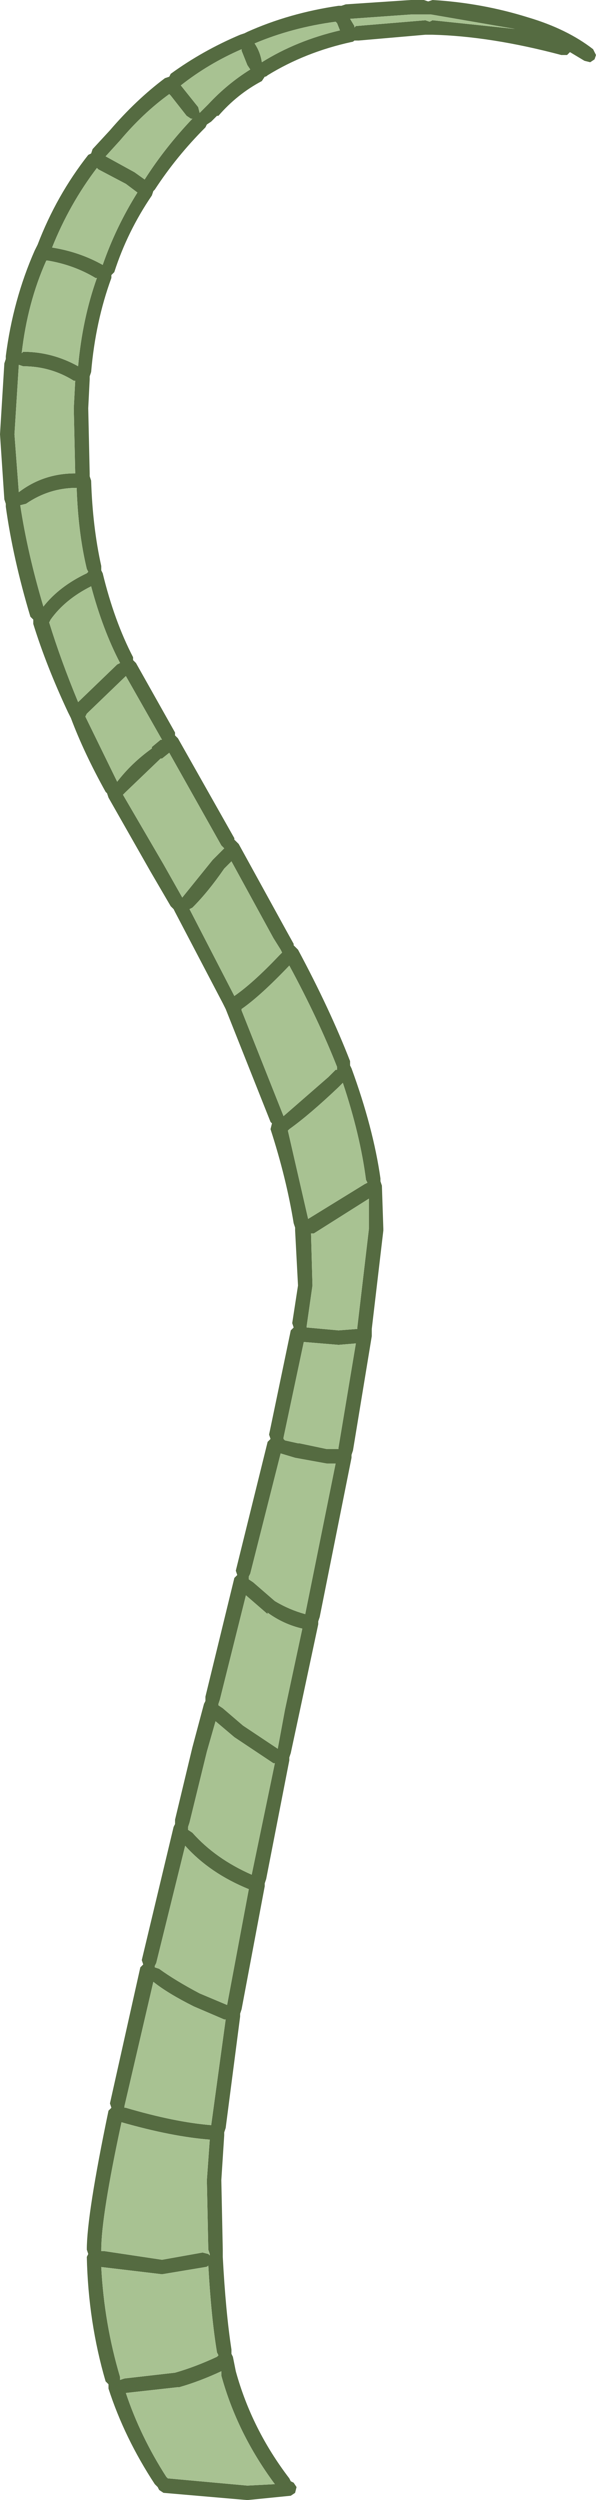<?xml version="1.0" encoding="UTF-8" standalone="no"?>
<svg xmlns:xlink="http://www.w3.org/1999/xlink" height="172.7px" width="41.2px" xmlns="http://www.w3.org/2000/svg">
  <g transform="matrix(1.0, 0.0, 0.0, 1.0, 68.95, 172.25)">
    <path d="M-27.95 -168.85 L-27.75 -168.45 -27.85 -168.15 -28.15 -167.95 -28.55 -168.05 -29.55 -168.65 -29.75 -168.45 -30.15 -168.45 Q-35.05 -169.75 -39.05 -169.85 L-39.25 -169.85 -39.55 -169.85 -44.15 -169.45 -44.45 -169.45 Q-44.55 -169.35 -44.65 -169.35 -47.85 -168.65 -50.45 -167.05 -50.55 -166.95 -50.65 -166.95 L-50.85 -166.65 Q-52.55 -165.75 -53.85 -164.25 L-53.95 -164.25 -54.35 -163.85 -54.65 -163.65 -54.75 -163.45 Q-56.75 -161.45 -58.25 -159.15 L-58.35 -159.05 -58.45 -158.75 Q-60.15 -156.25 -61.05 -153.45 L-61.25 -153.25 -61.25 -153.05 Q-62.35 -150.05 -62.65 -146.55 L-62.75 -146.25 -62.75 -146.05 -62.85 -144.05 -62.75 -139.55 -62.75 -139.35 -62.65 -139.05 Q-62.55 -135.85 -61.95 -133.15 L-61.95 -132.85 -61.85 -132.65 Q-61.05 -129.35 -59.75 -126.85 L-59.75 -126.65 -59.55 -126.45 -56.85 -121.65 -56.85 -121.45 -56.65 -121.25 -52.75 -114.35 -52.75 -114.25 -52.45 -113.95 -49.15 -107.95 -48.65 -107.05 -48.65 -106.95 -48.35 -106.65 Q-46.15 -102.55 -44.75 -98.95 L-44.75 -98.65 -44.65 -98.45 Q-43.15 -94.35 -42.65 -90.85 L-42.65 -90.65 -42.55 -90.35 -42.45 -87.35 -42.45 -87.25 -43.25 -80.45 -43.25 -80.25 -43.25 -79.95 -44.55 -72.05 -44.65 -71.75 -44.65 -71.55 -46.85 -60.55 -46.95 -60.25 -46.95 -60.05 -48.25 -53.95 -48.85 -51.15 -48.95 -50.85 -48.95 -50.65 -50.55 -42.45 -50.65 -42.15 -50.65 -41.95 -52.25 -33.45 -52.35 -33.15 -52.35 -32.95 -53.35 -25.25 -53.45 -24.95 -53.45 -24.75 -53.65 -21.65 -53.55 -16.85 -53.55 -16.55 -53.55 -16.35 Q-53.35 -12.55 -52.95 -9.95 L-52.95 -9.65 -52.85 -9.45 -52.65 -8.45 Q-51.55 -4.45 -48.95 -1.05 L-48.85 -0.85 -48.65 -0.75 -48.45 -0.45 -48.55 -0.05 -48.85 0.15 -51.85 0.45 -57.65 -0.05 -57.95 -0.25 -58.05 -0.45 -58.25 -0.65 Q-60.35 -3.85 -61.45 -7.25 L-61.45 -7.55 -61.65 -7.75 Q-62.85 -11.85 -62.95 -16.35 L-62.85 -16.55 -62.95 -16.85 Q-62.95 -19.25 -61.45 -26.45 L-61.25 -26.65 -61.35 -26.95 -59.25 -36.35 -59.05 -36.55 -59.15 -36.85 -56.95 -46.05 -56.85 -46.25 -56.85 -46.55 -55.65 -51.55 -54.85 -54.55 -54.75 -54.75 -54.75 -55.05 -52.75 -63.25 -52.55 -63.45 -52.65 -63.75 -50.45 -72.65 -50.25 -72.85 -50.35 -73.15 -48.85 -80.35 -48.65 -80.55 -48.75 -80.85 -48.35 -83.45 -48.55 -87.25 -48.55 -87.45 -48.65 -87.75 Q-49.15 -90.85 -50.25 -94.25 L-50.15 -94.65 -50.25 -94.75 -53.35 -102.55 -53.45 -102.75 -53.55 -102.95 -56.85 -109.25 -56.95 -109.45 -57.15 -109.65 -58.55 -112.05 -61.45 -117.15 -61.55 -117.45 -61.65 -117.55 Q-63.15 -120.25 -64.05 -122.65 L-64.15 -122.85 -64.25 -123.05 Q-65.75 -126.25 -66.65 -129.15 L-66.65 -129.45 -66.85 -129.65 Q-68.05 -133.65 -68.55 -137.25 L-68.55 -137.45 -68.65 -137.75 -68.95 -142.25 -68.65 -147.15 -68.55 -147.45 -68.55 -147.65 Q-68.05 -151.55 -66.55 -154.95 L-66.45 -155.15 -66.35 -155.35 Q-65.05 -158.75 -62.85 -161.55 L-62.65 -161.65 -62.55 -161.95 -61.35 -163.25 Q-59.55 -165.35 -57.55 -166.85 L-57.25 -166.95 -57.15 -167.15 Q-54.95 -168.75 -52.35 -169.85 L-52.05 -169.95 -51.85 -170.05 Q-48.95 -171.35 -45.55 -171.85 L-45.35 -171.85 -45.05 -171.95 -40.55 -172.25 -39.65 -172.25 -39.35 -172.15 -39.05 -172.25 Q-35.65 -172.05 -32.45 -171.05 -29.75 -170.25 -27.95 -168.85 M-45.25 -97.45 L-45.55 -97.15 Q-47.55 -95.25 -48.95 -94.25 L-49.05 -94.15 -47.65 -88.05 -43.75 -90.45 -43.55 -90.55 -43.65 -90.75 Q-44.05 -93.85 -45.25 -97.45 M-52.25 -102.55 L-52.25 -102.45 -49.35 -95.15 -46.25 -97.85 -45.75 -98.35 -45.65 -98.35 -45.65 -98.55 Q-46.95 -101.85 -48.95 -105.55 -50.95 -103.45 -52.25 -102.55 M-52.95 -112.75 L-53.45 -112.25 Q-54.55 -110.65 -55.65 -109.55 L-55.85 -109.45 -52.75 -103.45 Q-51.45 -104.35 -49.65 -106.25 L-49.45 -106.45 -49.55 -106.65 -50.05 -107.45 -52.95 -112.75 M-57.25 -120.25 L-57.75 -119.85 -57.85 -119.85 -60.25 -117.55 -60.45 -117.35 -57.65 -112.55 -56.35 -110.25 -54.25 -112.85 -53.55 -113.55 -53.45 -113.65 -53.65 -113.85 -57.25 -120.25 M-62.95 -122.95 L-63.05 -122.75 -60.85 -118.25 Q-59.85 -119.55 -58.45 -120.55 L-58.45 -120.65 -57.85 -121.15 -57.75 -121.15 -60.25 -125.55 -62.95 -122.95 M-65.45 -129.45 L-65.55 -129.25 Q-64.75 -126.65 -63.55 -123.75 L-60.85 -126.35 -60.65 -126.45 Q-61.85 -128.75 -62.65 -131.75 -64.45 -130.85 -65.45 -129.45 M-67.15 -137.45 L-67.55 -137.35 Q-67.05 -134.05 -65.95 -130.35 -64.85 -131.75 -62.95 -132.65 L-62.85 -132.75 -62.95 -132.95 Q-63.55 -135.45 -63.65 -138.55 -65.55 -138.55 -67.15 -137.45 M-63.85 -144.05 L-63.75 -145.95 -63.85 -145.95 Q-65.45 -146.95 -67.35 -146.95 L-67.65 -147.05 -67.95 -142.25 -67.65 -138.25 Q-65.95 -139.55 -63.75 -139.55 L-63.85 -144.05 M-55.75 -164.05 L-56.05 -164.25 -57.15 -165.65 -57.25 -165.75 Q-59.05 -164.45 -60.65 -162.55 L-61.65 -161.45 -59.65 -160.35 -58.95 -159.85 Q-57.55 -162.05 -55.65 -164.05 L-55.75 -164.05 M-51.85 -167.75 L-52.25 -168.75 -52.25 -168.85 Q-54.55 -167.85 -56.45 -166.35 L-55.25 -164.85 -55.15 -164.45 -54.55 -165.05 Q-53.25 -166.45 -51.65 -167.45 L-51.85 -167.75 M-45.65 -170.65 L-45.75 -170.75 Q-48.75 -170.35 -51.35 -169.25 -50.95 -168.65 -50.85 -167.95 -48.45 -169.45 -45.45 -170.15 L-45.65 -170.65 M-65.65 -154.25 L-65.75 -154.25 Q-67.05 -151.35 -67.45 -147.85 L-67.35 -147.95 Q-65.35 -147.95 -63.55 -146.95 -63.25 -150.25 -62.25 -153.05 L-62.35 -153.05 Q-63.85 -153.95 -65.65 -154.25 M-62.15 -160.55 L-62.25 -160.65 Q-64.15 -158.15 -65.35 -155.15 -63.45 -154.85 -61.85 -153.95 -60.95 -156.55 -59.45 -158.95 L-60.25 -159.55 -62.15 -160.55 M-39.35 -171.25 L-39.65 -171.25 -40.55 -171.25 -44.75 -170.95 -44.45 -170.45 -44.45 -170.35 -44.35 -170.45 -39.55 -170.85 -39.25 -170.75 -39.05 -170.85 -33.35 -170.25 -39.15 -171.25 -39.35 -171.25 M-47.45 -87.05 L-47.35 -83.45 -47.75 -80.65 -47.75 -80.55 -45.55 -80.35 -44.25 -80.45 -44.25 -80.55 -43.45 -87.35 -43.45 -89.45 -47.25 -87.05 -47.45 -87.05 M-53.65 -8.25 L-53.65 -8.45 Q-55.15 -7.75 -56.55 -7.35 L-56.65 -7.35 -60.25 -6.95 Q-59.25 -3.95 -57.45 -1.15 L-57.35 -1.05 -51.85 -0.55 -49.95 -0.65 Q-52.55 -4.15 -53.65 -8.15 L-53.65 -8.25 M-54.55 -15.75 Q-54.65 -15.65 -54.75 -15.65 L-57.75 -15.15 -61.95 -15.65 Q-61.75 -11.75 -60.65 -8.05 L-60.65 -7.85 -60.35 -7.95 -56.85 -8.35 Q-55.45 -8.75 -53.95 -9.45 L-53.85 -9.55 -53.95 -9.75 Q-54.35 -12.15 -54.55 -15.75 M-61.95 -16.75 L-61.75 -16.75 -57.75 -16.15 -54.95 -16.65 -54.55 -16.55 -54.45 -16.45 -54.45 -16.55 -54.55 -16.85 -54.65 -21.65 -54.45 -24.45 Q-57.05 -24.65 -60.55 -25.65 -61.95 -19.15 -61.95 -16.85 L-61.95 -16.75 M-53.45 -32.75 L-55.55 -33.65 Q-57.35 -34.55 -58.35 -35.35 L-60.35 -26.75 -60.35 -26.65 -60.25 -26.65 Q-56.85 -25.65 -54.35 -25.45 L-53.35 -32.75 -53.45 -32.75 M-51.75 -41.75 Q-54.45 -42.85 -56.15 -44.75 L-58.15 -36.65 -58.25 -36.45 -58.25 -36.35 -57.95 -36.25 Q-56.85 -35.45 -55.15 -34.55 L-53.25 -33.75 -51.75 -41.75 M-52.75 -52.25 L-54.05 -53.35 -54.65 -51.25 -55.85 -46.35 -55.95 -46.05 -55.95 -45.85 -55.65 -45.65 Q-54.05 -43.85 -51.55 -42.75 L-49.95 -50.45 -50.05 -50.45 -52.75 -52.25 M-53.85 -54.55 L-53.85 -54.45 -53.55 -54.25 -52.15 -53.05 -49.75 -51.45 -49.25 -54.15 -48.05 -59.75 Q-49.35 -60.05 -50.45 -60.85 L-50.45 -60.75 -51.95 -62.05 -53.75 -54.85 -53.85 -54.55 M-48.55 -71.55 L-49.55 -71.85 -51.65 -63.55 -51.75 -63.35 -51.75 -63.15 -51.45 -62.95 -49.95 -61.65 Q-48.95 -61.05 -47.85 -60.75 L-45.75 -71.15 -46.35 -71.15 -48.55 -71.55 M-44.35 -79.45 L-45.55 -79.35 -47.95 -79.55 -49.35 -72.95 -49.35 -72.85 -49.25 -72.75 -48.35 -72.55 -48.25 -72.55 -46.35 -72.15 -45.65 -72.15 -45.55 -72.15 -45.55 -72.25 -44.35 -79.45" fill="#556b41" fill-rule="evenodd" stroke="none"/>
    <path d="M-39.35 -171.25 L-39.15 -171.25 -33.35 -170.25 -39.05 -170.85 -39.25 -170.75 -39.55 -170.85 -44.35 -170.45 -44.45 -170.35 -44.45 -170.45 -44.75 -170.95 -40.55 -171.25 -39.65 -171.25 -39.35 -171.25 M-62.15 -160.55 L-60.25 -159.55 -59.45 -158.95 Q-60.95 -156.55 -61.85 -153.95 -63.45 -154.85 -65.35 -155.15 -64.15 -158.15 -62.25 -160.65 L-62.15 -160.55 M-65.65 -154.25 Q-63.85 -153.95 -62.35 -153.05 L-62.25 -153.05 Q-63.25 -150.25 -63.55 -146.95 -65.35 -147.95 -67.35 -147.95 L-67.45 -147.85 Q-67.05 -151.35 -65.75 -154.25 L-65.65 -154.25 M-45.65 -170.65 L-45.45 -170.15 Q-48.45 -169.45 -50.85 -167.95 -50.95 -168.65 -51.35 -169.25 -48.75 -170.35 -45.75 -170.75 L-45.65 -170.65 M-51.85 -167.75 L-51.65 -167.45 Q-53.25 -166.45 -54.55 -165.05 L-55.15 -164.45 -55.25 -164.85 -56.45 -166.35 Q-54.55 -167.85 -52.25 -168.85 L-52.25 -168.75 -51.85 -167.75 M-55.75 -164.05 L-55.65 -164.05 Q-57.55 -162.05 -58.95 -159.85 L-59.65 -160.35 -61.65 -161.45 -60.65 -162.55 Q-59.05 -164.45 -57.25 -165.75 L-57.15 -165.65 -56.05 -164.25 -55.75 -164.05 M-63.85 -144.05 L-63.75 -139.55 Q-65.95 -139.55 -67.65 -138.25 L-67.95 -142.25 -67.65 -147.05 -67.35 -146.95 Q-65.45 -146.95 -63.85 -145.95 L-63.75 -145.95 -63.85 -144.05 M-67.15 -137.45 Q-65.55 -138.55 -63.65 -138.55 -63.55 -135.45 -62.95 -132.95 L-62.85 -132.75 -62.95 -132.65 Q-64.85 -131.75 -65.95 -130.35 -67.05 -134.05 -67.55 -137.35 L-67.15 -137.45 M-65.45 -129.45 Q-64.45 -130.85 -62.65 -131.75 -61.85 -128.75 -60.65 -126.45 L-60.85 -126.35 -63.55 -123.75 Q-64.75 -126.65 -65.55 -129.25 L-65.45 -129.45 M-62.95 -122.95 L-60.25 -125.55 -57.75 -121.15 -57.85 -121.15 -58.45 -120.65 -58.45 -120.55 Q-59.85 -119.55 -60.85 -118.25 L-63.05 -122.75 -62.95 -122.95 M-57.25 -120.25 L-53.65 -113.85 -53.45 -113.65 -53.55 -113.55 -54.25 -112.85 -56.35 -110.25 -57.65 -112.55 -60.45 -117.35 -60.25 -117.55 -57.85 -119.85 -57.75 -119.85 -57.25 -120.25 M-52.95 -112.75 L-50.05 -107.45 -49.55 -106.65 -49.45 -106.45 -49.65 -106.25 Q-51.45 -104.35 -52.75 -103.45 L-55.85 -109.45 -55.65 -109.55 Q-54.55 -110.65 -53.45 -112.25 L-52.95 -112.75 M-52.25 -102.55 Q-50.95 -103.45 -48.95 -105.55 -46.95 -101.85 -45.65 -98.55 L-45.65 -98.35 -45.75 -98.35 -46.25 -97.85 -49.35 -95.15 -52.25 -102.45 -52.25 -102.55 M-45.25 -97.45 Q-44.05 -93.85 -43.65 -90.75 L-43.55 -90.55 -43.75 -90.45 -47.65 -88.05 -49.05 -94.15 -48.95 -94.25 Q-47.55 -95.25 -45.55 -97.15 L-45.25 -97.45 M-47.45 -87.05 L-47.25 -87.05 -43.45 -89.45 -43.45 -87.35 -44.25 -80.55 -44.25 -80.45 -45.55 -80.35 -47.75 -80.55 -47.75 -80.65 -47.35 -83.45 -47.45 -87.05 M-44.35 -79.45 L-45.55 -72.25 -45.55 -72.15 -45.65 -72.15 -46.35 -72.15 -48.25 -72.55 -48.35 -72.55 -49.25 -72.75 -49.35 -72.85 -49.35 -72.95 -47.95 -79.55 -45.55 -79.35 -44.35 -79.45 M-48.55 -71.55 L-46.35 -71.15 -45.75 -71.15 -47.85 -60.75 Q-48.95 -61.05 -49.95 -61.65 L-51.45 -62.95 -51.75 -63.15 -51.75 -63.35 -51.65 -63.55 -49.55 -71.85 -48.55 -71.55 M-53.85 -54.55 L-53.75 -54.85 -51.95 -62.05 -50.45 -60.75 -50.45 -60.85 Q-49.35 -60.05 -48.05 -59.75 L-49.25 -54.15 -49.75 -51.45 -52.15 -53.05 -53.55 -54.25 -53.85 -54.45 -53.85 -54.55 M-52.75 -52.25 L-50.05 -50.45 -49.95 -50.45 -51.55 -42.75 Q-54.05 -43.85 -55.65 -45.65 L-55.95 -45.85 -55.95 -46.05 -55.85 -46.35 -54.65 -51.25 -54.05 -53.35 -52.75 -52.25 M-51.75 -41.75 L-53.25 -33.75 -55.15 -34.55 Q-56.85 -35.45 -57.95 -36.25 L-58.25 -36.35 -58.25 -36.45 -58.15 -36.65 -56.15 -44.75 Q-54.45 -42.85 -51.75 -41.75 M-53.45 -32.75 L-53.35 -32.75 -54.35 -25.45 Q-56.85 -25.65 -60.25 -26.65 L-60.35 -26.65 -60.35 -26.75 -58.35 -35.35 Q-57.35 -34.55 -55.55 -33.65 L-53.45 -32.75 M-61.95 -16.75 L-61.95 -16.85 Q-61.95 -19.15 -60.55 -25.65 -57.05 -24.65 -54.45 -24.45 L-54.65 -21.65 -54.55 -16.85 -54.45 -16.55 -54.45 -16.45 -54.55 -16.55 -54.95 -16.65 -57.75 -16.15 -61.75 -16.75 -61.95 -16.75 M-54.55 -15.75 Q-54.35 -12.15 -53.95 -9.75 L-53.85 -9.55 -53.95 -9.45 Q-55.45 -8.75 -56.85 -8.35 L-60.35 -7.95 -60.65 -7.85 -60.65 -8.05 Q-61.75 -11.75 -61.95 -15.65 L-57.75 -15.15 -54.75 -15.65 Q-54.65 -15.65 -54.55 -15.75 M-53.65 -8.25 L-53.65 -8.15 Q-52.55 -4.15 -49.95 -0.65 L-51.85 -0.55 -57.35 -1.05 -57.45 -1.15 Q-59.25 -3.95 -60.25 -6.95 L-56.65 -7.35 -56.55 -7.35 Q-55.15 -7.75 -53.65 -8.45 L-53.65 -8.25" fill="#a8c292" fill-rule="evenodd" stroke="none"/>
  </g>
</svg>
